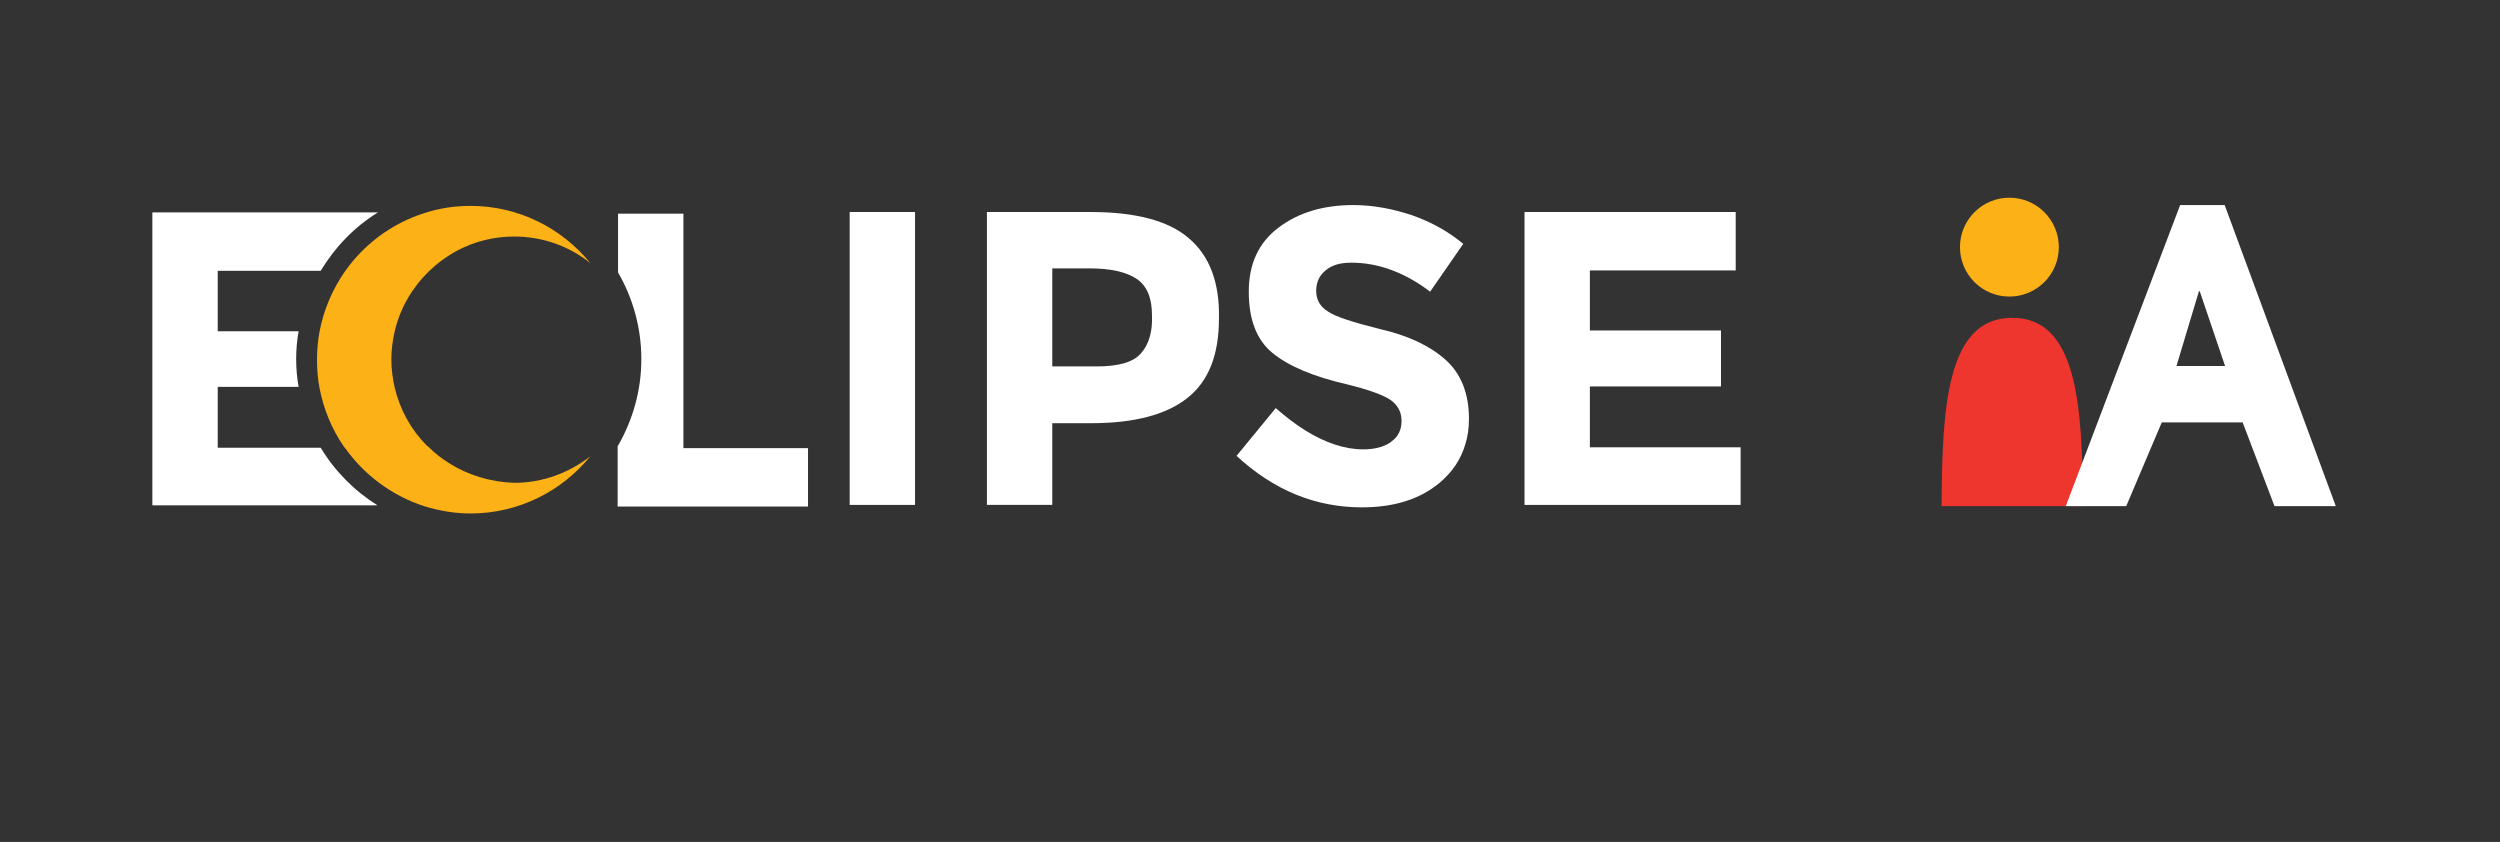 <?xml version="1.0" encoding="utf-8"?>
<!-- Generator: Adobe Illustrator 26.0.1, SVG Export Plug-In . SVG Version: 6.00 Build 0)  -->
<svg version="1.1" id="Layer_1" xmlns="http://www.w3.org/2000/svg" xmlns:xlink="http://www.w3.org/1999/xlink" x="0px" y="0px"
	 viewBox="0 0 612 206.1" style="enable-background:new 0 0 612 206.1;" xml:space="preserve">
<rect x="0" y="0" width="612" height="206.1" fill="#333333" stroke="none"/>
<style type="text/css">
	.st0{fill:#FCB216;}
	.st1{fill:#EE352E;}
	.st2{fill:none;}
	.st3{fill:#FFFFFF;}
</style>
<g>
	<circle class="st0" cx="491.9" cy="60.5" r="12.1"/>
	<path class="st1" d="M509.9,123.9c-0.1-24.7-1.4-46.1-17.3-46.1s-17.2,21.4-17.3,46.1"/>
</g>
<path class="st2" d="M53.3,109.1v0.5h25.2c-0.1-0.2-0.2-0.4-0.3-0.5H53.3z"/>
<path class="st2" d="M339.5,109.1h-12.9c2.4,0.8,4.8,1.2,7,1.2C336,110.3,337.9,109.9,339.5,109.1z"/>
<path class="st2" d="M73.1,94.7H53.3v14.3h24.9C75.7,104.7,73.9,99.9,73.1,94.7z"/>
<path class="st2" d="M279.3,86.5c1.9-2.2,2.9-5.3,2.9-9.4c0-4.1-1.2-7.1-3.7-8.8c-2.5-1.7-6.4-2.6-11.6-2.6h-9.1v24.1h10.8
	C273.7,89.8,277.4,88.7,279.3,86.5z"/>
<path class="st3" d="M167.3,109.7v-0.7V52.3h-16v14.4c3.6,6.2,5.7,13.5,5.7,21.2c0,7.7-2.1,14.9-5.7,21.2c0,0,0,0.1-0.1,0.1V124
	h46.6v-14.3H167.3z"/>
<path class="st3" d="M78.5,109.6H53.3v-0.5V94.7h19.8c-0.4-2.2-0.6-4.5-0.6-6.8s0.2-4.6,0.6-6.8H53.3V66.3h25.2
	c3.5-5.8,8.2-10.7,14-14.3H37.3v57v14.7h55.1C86.8,120.2,82,115.4,78.5,109.6z"/>
<g>
	<polygon class="st3" points="208,109.1 208,123.6 224,123.6 224,109.1 224,51.9 208,51.9 	"/>
	<path class="st3" d="M291,58.3c-5-4.3-13-6.4-24.1-6.4h-25.3v57.1v14.6h16v-14.6v-5.4h9.5c10.6,0,18.5-2.1,23.6-6.2
		c5.2-4.1,7.7-10.6,7.7-19.4C298.6,69.2,296.1,62.6,291,58.3z M279.3,86.5c-1.9,2.2-5.5,3.2-10.9,3.2h-10.8V65.7h9.1
		c5.3,0,9.1,0.9,11.6,2.6c2.5,1.7,3.7,4.7,3.7,8.8C282.2,81.2,281.2,84.4,279.3,86.5z"/>
</g>
<path class="st3" d="M353.9,88.1c-3.8-3.4-9-5.9-15.9-7.5c-6.8-1.7-11.2-3.1-13-4.4c-1.9-1.2-2.8-2.9-2.8-5c0-2.1,0.8-3.8,2.3-5
	c1.5-1.3,3.6-1.9,6.3-1.9c6.6,0,13.1,2.4,19.3,7.1l8.1-11.7c-3.6-3-7.7-5.3-12.5-7c-4.8-1.6-9.6-2.5-14.4-2.5
	c-7.3,0-13.4,1.8-18.3,5.5c-4.9,3.7-7.3,8.9-7.3,15.7c0,6.8,1.9,11.8,5.8,15c3.9,3.2,10,5.8,18.3,7.7c5.3,1.3,8.8,2.6,10.6,3.8
	c1.8,1.3,2.7,3,2.7,5.1c0,2.2-0.8,3.9-2.5,5.1c-0.3,0.3-0.7,0.5-1.1,0.7c-1.5,0.8-3.5,1.2-5.8,1.2c-2.3,0-4.6-0.4-7-1.2
	c-4.6-1.5-9.4-4.5-14.4-8.9l-7.3,8.9l-2.3,2.8c9.1,8.4,19.3,12.6,30.7,12.6c7.9,0,14.2-2,19-6c3.1-2.6,5.2-5.7,6.3-9.4
	c0.6-1.9,0.9-4,0.9-6.3C359.6,96.4,357.7,91.5,353.9,88.1z"/>
<polygon class="st3" points="389.2,109.5 389.2,109.1 389.2,94.6 421.3,94.6 421.3,80.9 389.2,80.9 389.2,66.2 424.9,66.2 
	424.9,51.9 373.2,51.9 373.2,109.1 373.2,123.6 426.1,123.6 426.1,109.5 "/>
<path class="st3" d="M151.3,109.1L151.3,109.1C151.4,109.1,151.4,109.1,151.3,109.1L151.3,109.1z"/>
<path class="st0" d="M109.8,113.3c-1.7-1.1-3.3-2.3-4.7-3.7c-0.2-0.2-0.4-0.4-0.6-0.5c-3.9-3.9-6.6-8.8-7.9-14.3
	c-0.5-2.2-0.8-4.5-0.8-6.8c0-2.3,0.3-4.6,0.8-6.8c1.3-5.7,4.3-10.8,8.4-14.8c2.1-2,4.4-3.7,7-5.1c4.2-2.2,8.9-3.4,13.9-3.4
	c7,0,13.5,2.4,18.6,6.5c-6.9-8.5-17.5-14-29.3-14c-4,0-7.8,0.6-11.4,1.8c-7.9,2.5-14.7,7.6-19.4,14.3c-3,4.3-5.2,9.4-6.2,14.8
	c-0.4,2.2-0.6,4.5-0.6,6.8s0.2,4.6,0.6,6.8c1,5.2,3,10.1,5.9,14.3c0.1,0.2,0.3,0.4,0.4,0.5c4.7,6.6,11.4,11.6,19.3,14.2
	c3.6,1.1,7.4,1.8,11.4,1.8c11.8,0,22.4-5.5,29.3-14c-5.1,4-11.6,6.5-18.6,6.5C120,118,114.5,116.3,109.8,113.3z"/>
<path class="st3" d="M529.2,103.4l-8.7,20.5h-14.8l28-73.7h10.9l27.2,73.7h-15l-7.8-20.5H529.2z M538.5,71.3h-0.2l-5.5,18.3h11.9
	L538.5,71.3z"/>
</svg>
